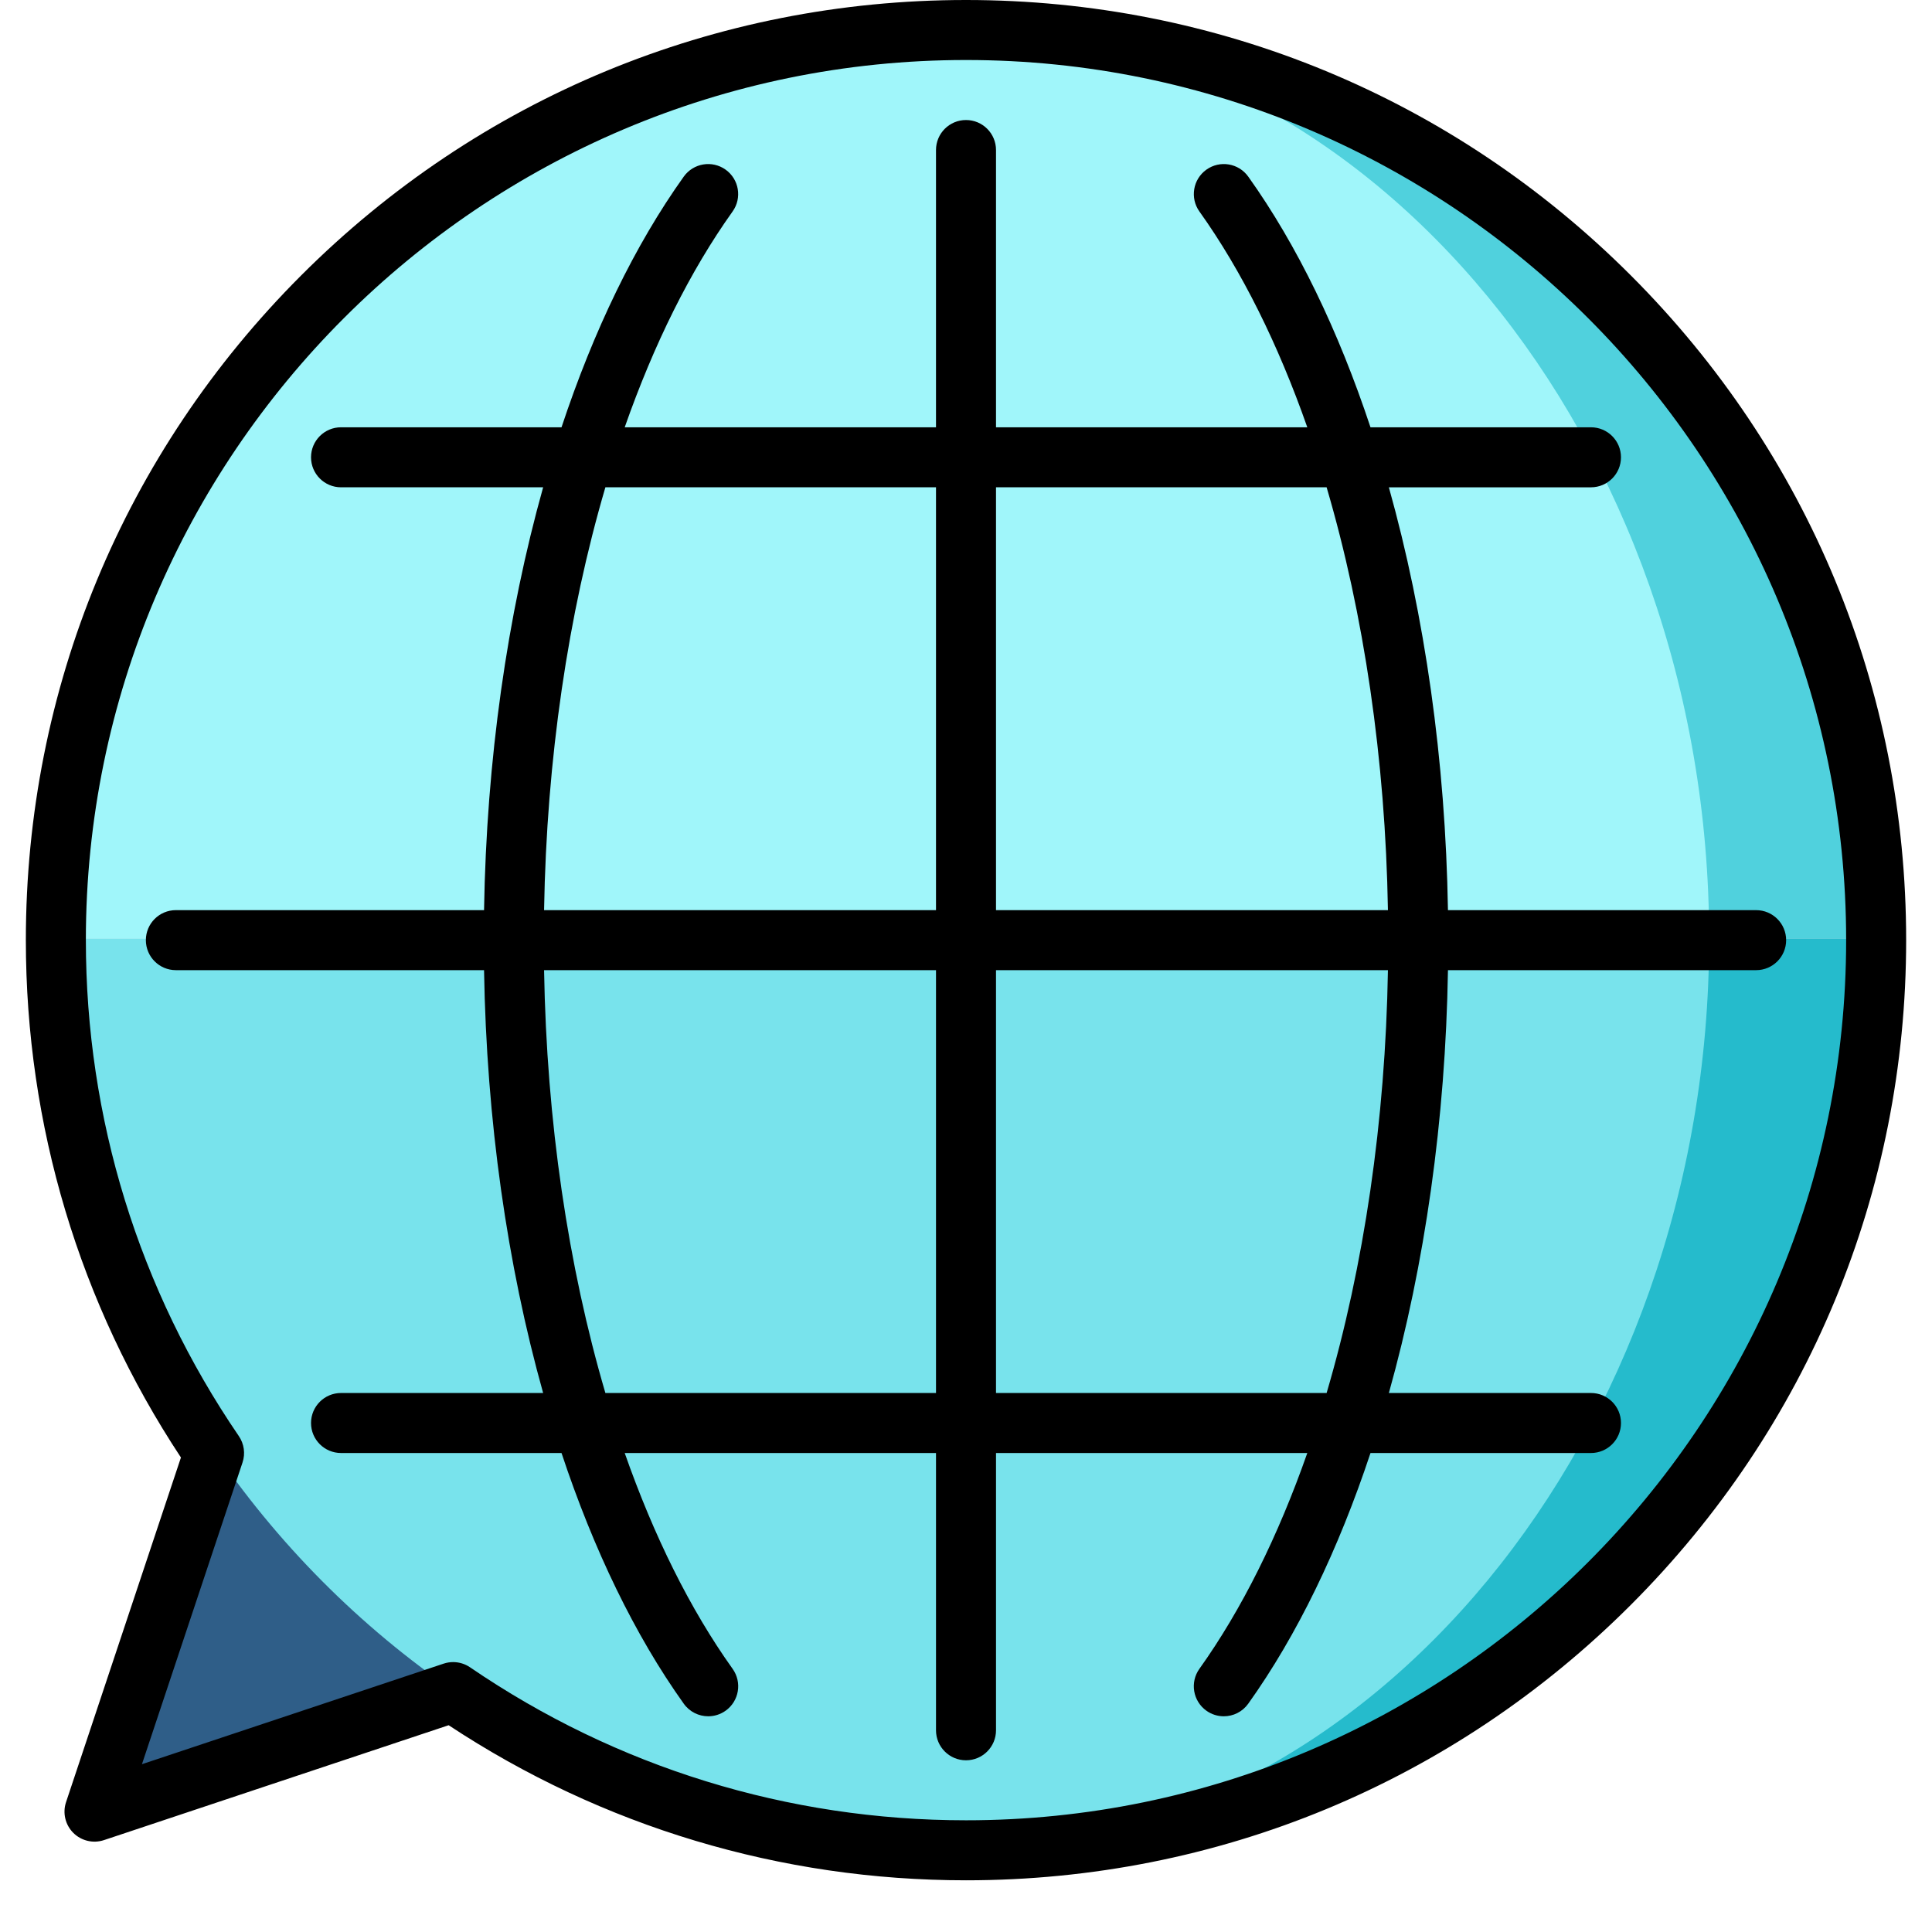 <?xml version="1.0" encoding="iso-8859-1"?>
<!-- Uploaded to: SVG Repo, www.svgrepo.com, Generator: SVG Repo Mixer Tools -->
<svg height="800px" width="800px" version="1.1" id="Layer_1" xmlns="http://www.w3.org/2000/svg" xmlns:xlink="http://www.w3.org/1999/xlink" 
	 viewBox="0 0 512 512" xml:space="preserve">
<polygon style="fill:#2F5E88;" points="55.62,382.383 24.874,477.095 122.061,448.363 112.166,385.209 "/>
<path style="fill:#25BBCC;" d="M452.942,248.687h44.256c0,132.308-106.533,239.74-238.501,241.176L452.942,248.687z"/>
<g>
	<path style="fill:#78E3EC;" d="M254.751,511.998c-0.153,0.003,0.001,0.003,0.17,0.001c0.17,0.001,0.323,0.001,0.17-0.001
		c0.105-0.001,0.124-0.002-0.17-0.002C254.627,511.995,254.645,511.996,254.751,511.998z"/>
	<path style="fill:#78E3EC;" d="M452.942,248.687H14.802c0,132.308,108.143,241.483,240.119,241.18
		C362.515,489.619,452.942,380.853,452.942,248.687z"/>
</g>
<path style="fill:#50D1DD;" d="M258.697,7.512l194.244,241.176h44.256C497.198,116.379,390.666,8.948,258.697,7.512z"/>
<g>
	<path style="fill:#A0F6FA;" d="M255.092,7.505c0.153-0.003-0.001-0.003-0.171-0.002c-0.17-0.001-0.323-0.001-0.171,0.002
		c-0.105,0.001-0.123,0.002,0.171,0.002S255.197,7.507,255.092,7.505z"/>
	<path style="fill:#A0F6FA;" d="M254.921,7.508C122.946,7.204,14.802,116.379,14.802,248.687h438.139
		C452.942,116.522,362.515,7.755,254.921,7.508z"/>
</g>
<path d="M465.392,241.198h-81.669c-0.648-39.692-6.13-78.048-15.659-112.058h53.56c4.392,0,7.952-3.56,7.952-7.952
	c0-4.392-3.559-7.952-7.952-7.952h-58.43c-8.501-25.62-19.419-48.262-32.393-66.429c-2.553-3.574-7.52-4.403-11.092-1.85
	c-3.574,2.552-4.402,7.519-1.85,11.092c11.257,15.763,20.873,35.198,28.589,57.188h-82.495v-73.48c0-4.392-3.559-7.952-7.952-7.952
	s-7.952,3.559-7.952,7.952v73.479h-82.495c7.715-21.989,17.331-41.423,28.589-57.188c2.552-3.573,1.724-8.54-1.85-11.092
	c-3.575-2.552-8.54-1.723-11.092,1.85c-12.974,18.167-23.892,40.81-32.393,66.429H90.378c-4.392,0-7.952,3.559-7.952,7.952
	c0,4.391,3.559,7.952,7.952,7.952h53.56c-9.529,34.009-15.012,72.366-15.66,112.058H46.609c-4.392,0-7.952,3.559-7.952,7.952
	s3.559,7.952,7.952,7.952h81.669c0.648,39.693,6.13,78.048,15.66,112.058h-53.56c-4.392,0-7.952,3.559-7.952,7.952
	s3.559,7.952,7.952,7.952h58.43c8.502,25.624,19.423,48.27,32.4,66.439c1.552,2.172,3.997,3.331,6.478,3.331
	c1.599,0,3.214-0.481,4.615-1.482c3.573-2.553,4.401-7.519,1.849-11.093c-11.26-15.764-20.879-35.203-28.596-57.195h82.495v73.48
	c0,4.392,3.559,7.952,7.952,7.952c4.392,0,7.952-3.559,7.952-7.952v-73.479h82.495c-7.716,21.993-17.336,41.431-28.596,57.195
	c-2.552,3.574-1.724,8.54,1.849,11.093c1.401,1,3.015,1.482,4.615,1.482c2.482,0,4.927-1.159,6.478-3.331
	c12.977-18.169,23.897-40.815,32.4-66.439h58.43c4.392,0,7.952-3.559,7.952-7.952s-3.559-7.952-7.952-7.952h-53.561
	c9.53-34.009,15.013-72.366,15.66-112.058h81.669c4.392,0,7.952-3.559,7.952-7.952S469.784,241.198,465.392,241.198z
	 M351.568,129.14c9.874,33.591,15.58,72.05,16.249,112.058H263.952V129.14H351.568z M160.434,129.14h87.616v112.058H144.185
	C144.854,201.189,150.559,162.731,160.434,129.14z M160.434,369.159c-9.875-33.591-15.58-72.05-16.249-112.058H248.05v112.058
	H160.434z M351.568,369.159h-87.616V257.101h103.865C367.147,297.11,361.442,335.569,351.568,369.159z"/>
<path d="M432.175,72.974C385.118,25.916,322.551,0,256,0S126.884,25.916,79.826,72.974C32.768,120.033,6.851,182.6,6.851,249.151
	c0,49.057,14.197,96.372,41.098,137.102l-30.447,91.335c-0.952,2.857-0.209,6.008,1.921,8.138c2.13,2.129,5.279,2.871,8.138,1.92
	l91.337-30.445c40.731,26.901,88.046,41.098,137.102,41.098c66.55,0,129.117-25.916,176.175-72.974S505.15,315.701,505.15,249.15
	S479.234,120.033,432.175,72.974z M256,482.396c-47.17,0-92.615-14.018-131.425-40.537c-1.338-0.914-2.904-1.387-4.488-1.387
	c-0.844,0-1.693,0.135-2.514,0.408l-79.957,26.652l26.654-79.955c0.786-2.359,0.423-4.949-0.979-7.001
	c-26.521-38.809-40.538-84.255-40.538-131.425C22.754,120.539,127.387,15.904,256,15.904s233.246,104.634,233.246,233.247
	C489.247,377.763,384.613,482.396,256,482.396z"/>
</svg>